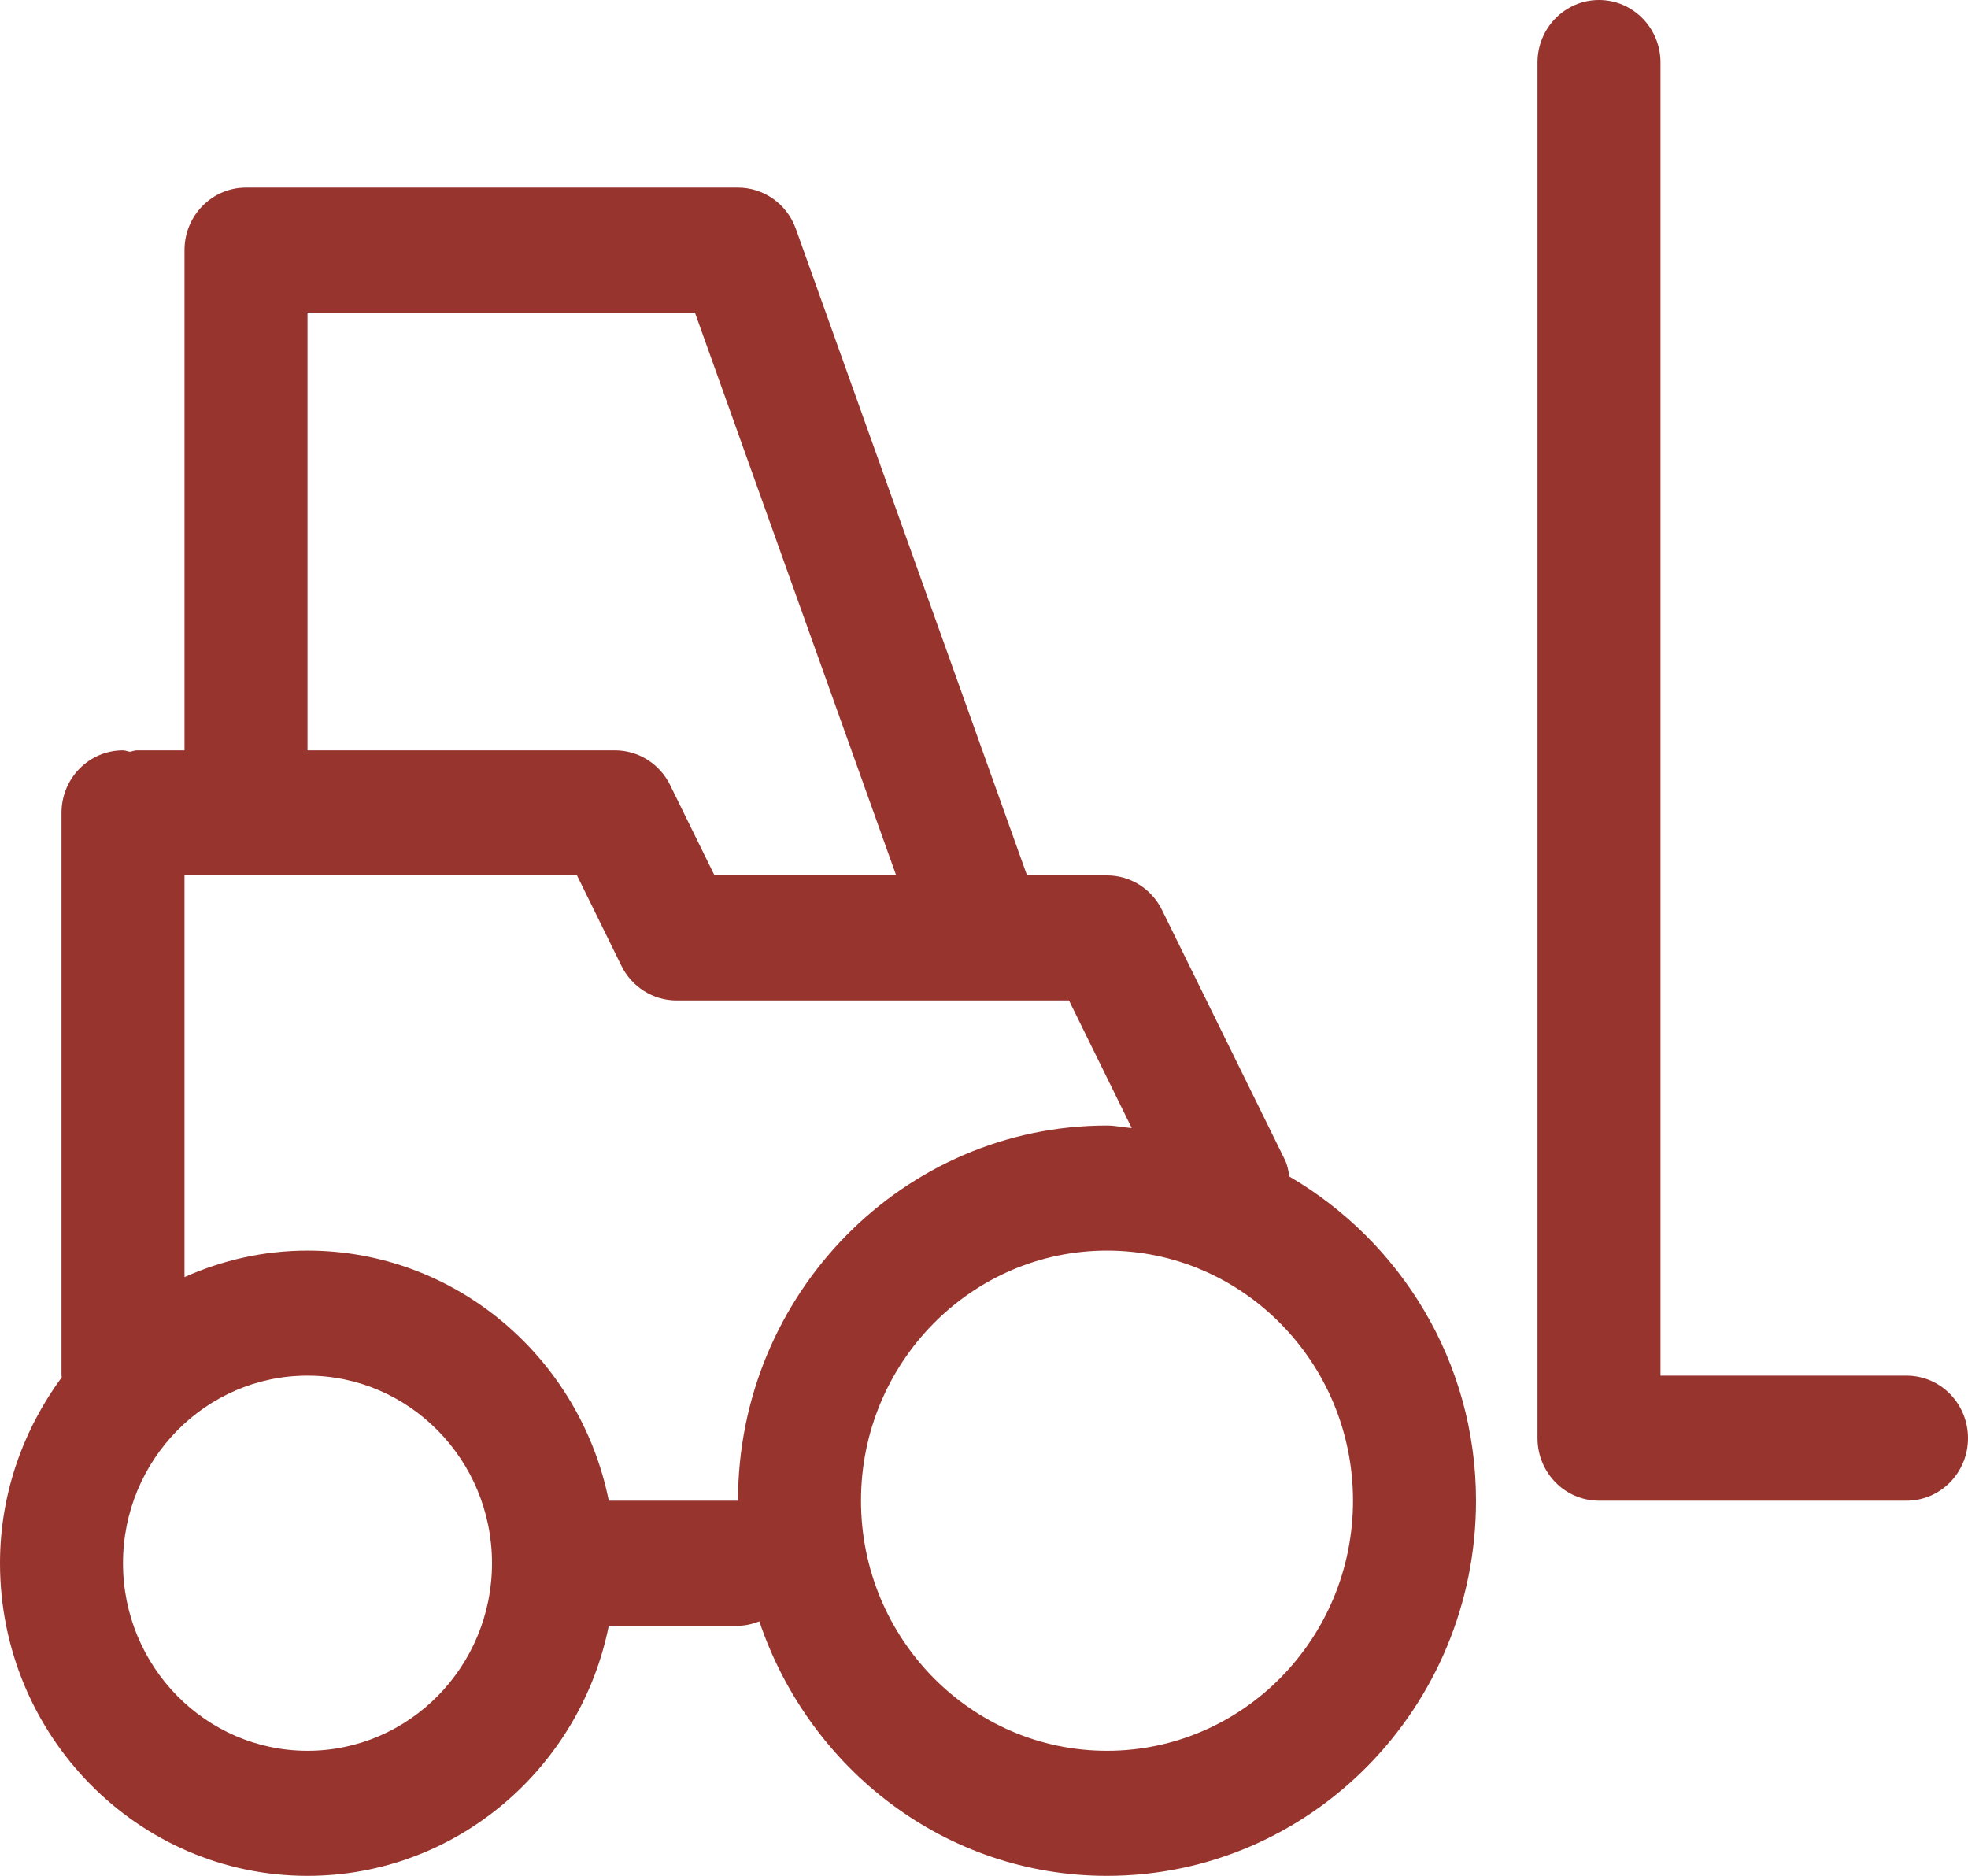 <?xml version="1.0" encoding="UTF-8"?>
<svg width="64px" height="61px" viewBox="0 0 64 61" version="1.1" xmlns="http://www.w3.org/2000/svg" xmlns:xlink="http://www.w3.org/1999/xlink">
    <!-- Generator: sketchtool 48.2 (47327) - http://www.bohemiancoding.com/sketch -->
    <title>32BC3E19-B5DC-4E92-ADC6-EAF68CF87A2F</title>
    <desc>Created with sketchtool.</desc>
    <defs></defs>
    <g id="Artikkel-Med-Bildeheader-Fagområder" stroke="none" stroke-width="1" fill="none" fill-rule="evenodd" transform="translate(-328, -5245)">
        <g id="forklift" transform="translate(328, 5245)" fill="#98342e">
            <path d="M62,48.8 L52,48.8 C50.894,48.8 50,47.889 50,46.767 L50,2.033 C50,0.911 50.894,0 52,0 C53.106,0 54,0.911 54,2.033 L54,44.733 L62,44.733 C63.106,44.733 64,45.644 64,46.767 C64,47.889 63.106,48.8 62,48.8 Z M36,61 C30.74,61 26.31,57.521 24.694,52.724 C24.476,52.808 24.246,52.867 24,52.867 L19.798,52.867 C18.868,57.501 14.828,61 10,61 C4.486,61 0,56.439 0,50.833 C0,48.56 0.764,46.48 2.01,44.784 C2.01,44.766 2,44.752 2,44.733 L2,26.433 C2,25.311 2.894,24.4 4,24.4 C4.08,24.4 4.146,24.437 4.222,24.445 C4.3,24.437 4.366,24.4 4.446,24.4 L6,24.4 L6,8.133 C6,7.011 6.894,6.1 8,6.1 L24,6.1 C24.842,6.1 25.592,6.635 25.88,7.438 L33.4,28.467 L36,28.467 C36.758,28.467 37.45,28.902 37.788,29.591 L41.788,37.722 C41.874,37.895 41.898,38.078 41.932,38.259 C45.538,40.366 48,44.276 48,48.8 C48,55.528 42.618,61 36,61 Z M4,50.833 C4,54.196 6.692,56.933 10,56.933 C13.308,56.933 16,54.196 16,50.833 C16,47.47 13.308,44.733 10,44.733 C6.692,44.733 4,47.47 4,50.833 Z M22.6,10.167 L10,10.167 L10,24.4 L20,24.4 C20.758,24.4 21.45,24.835 21.79,25.524 L23.236,28.467 L29.144,28.467 L22.6,10.167 Z M34.764,32.533 L32.006,32.533 C32.004,32.533 32.002,32.533 32,32.533 C31.998,32.533 31.994,32.533 31.992,32.533 L22,32.533 C21.242,32.533 20.55,32.098 20.21,31.409 L18.764,28.467 L6,28.467 L6,41.529 C7.226,40.98 8.576,40.667 10,40.667 C14.828,40.667 18.868,44.166 19.798,48.8 L24,48.8 C24,42.074 29.382,36.6 36,36.6 C36.276,36.6 36.534,36.663 36.804,36.683 L34.764,32.533 Z M36,40.667 C31.588,40.667 28,44.314 28,48.8 C28,53.283 31.588,56.933 36,56.933 C40.412,56.933 44,53.283 44,48.8 C44,44.314 40.412,40.667 36,40.667 Z" id="Shape"></path>
        </g>
    </g>
</svg>
